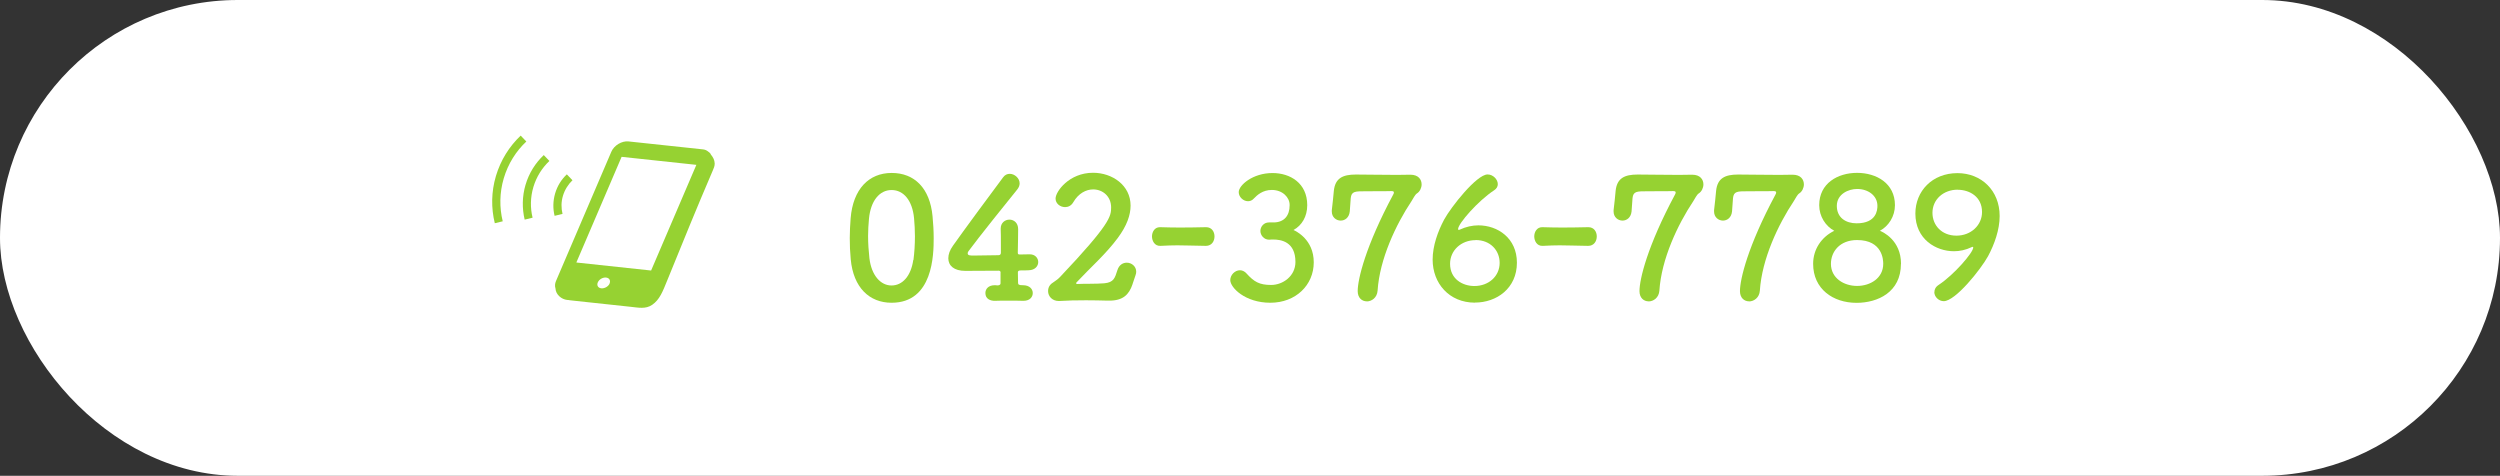 <?xml version="1.0" encoding="UTF-8"?><svg id="_レイヤー_1" xmlns="http://www.w3.org/2000/svg" viewBox="0 0 283.9 54.03"><rect x="0" y="0" width="283.9" height="54.03" fill="#333333" stroke="none"/><defs><style>.cls-1{fill:#96d232;}.cls-1,.cls-2{stroke-width:0px;}.cls-2{fill:#fff;}</style></defs><rect class="cls-2" y="0" width="283.9" height="54.03" rx="27.01" ry="27.01"/><path class="cls-1" d="m96.61,29.46c-.08-.82-.11-1.62-.11-2.42,0-.74.04-1.48.1-2.26.27-3.31,2.07-5.14,4.66-5.14s4.34,1.73,4.64,4.91c.08.84.13,1.67.13,2.49,0,1.85-.06,7.34-4.78,7.34-2.53,0-4.34-1.73-4.64-4.93h0Zm7.12.08c.11-.84.17-1.77.17-2.7,0-.7-.04-1.41-.1-2.06-.19-2-1.18-3.2-2.55-3.2s-2.38,1.22-2.57,3.27c-.06.65-.1,1.31-.1,1.96,0,.84.06,1.69.15,2.51.23,1.94,1.26,3.1,2.51,3.1s2.21-1.08,2.47-2.89h.02Z"/><path class="cls-1" d="m113.63,30.95c0-.13-.08-.21-.21-.21-1.81.02-3.62.02-3.81.02-1.27,0-1.92-.59-1.92-1.43,0-.44.17-.93.53-1.43,1.14-1.62,4.28-5.88,5.69-7.76.21-.29.48-.4.76-.4.55,0,1.12.5,1.12,1.08,0,.23-.09.48-.29.72-.86,1.05-4.43,5.5-5.5,6.96-.08.1-.11.17-.11.27,0,.25.29.25.7.25.59,0,1.67-.02,2.8-.04.17,0,.27-.1.27-.27v-.99c0-.74,0-1.31-.02-1.69v-.08c0-.65.49-1.01.99-1.01s.99.36.99,1.08c0,.86-.02,1.39-.04,2.65,0,.15.02.23.21.23.61-.02,1.03-.02,1.1-.02h.06c.61,0,.95.44.95.88s-.34.91-1.08.93c-.3.02-.61.02-.91.02-.13,0-.32.02-.32.21,0,.3.02.82.02,1.18,0,.21.08.29.53.29h.04c.74,0,1.1.44,1.1.89s-.34.88-1.05.88h-.1c-.51-.02-1.08-.02-1.64-.02s-1.05,0-1.47.02c-.55.02-1.12-.21-1.12-.88,0-.46.34-.89,1.05-.89h.08l.23.02c.17,0,.36-.04.36-.25v-1.22h.01Z"/><path class="cls-1" d="m128.61,32.28c-.4,1.18-1.08,1.86-2.64,1.86h-.19c-.78-.02-1.62-.04-2.45-.04-1.08,0-2.15.02-3.03.08h-.08c-.72,0-1.2-.53-1.2-1.12,0-.53.29-.82.67-1.05.23-.15.49-.34.72-.59,5.65-5.97,5.77-6.85,5.77-7.86,0-1.26-.95-2.05-2.04-2.05-.8,0-1.67.44-2.26,1.46-.23.4-.59.55-.93.55-.55,0-1.08-.4-1.08-.97,0-.8,1.54-2.93,4.26-2.93,2.17,0,4.26,1.41,4.26,3.73,0,1.07-.42,2.28-1.45,3.67-1.37,1.85-3.12,3.37-4.68,5.04-.04.04-.06.08-.06.11s.04.08.15.08c.67-.04,2.17,0,3.06-.08,1.08-.1,1.2-.61,1.48-1.48.19-.61.63-.86,1.07-.86.53,0,1.07.4,1.07,1.03,0,.11-.02.25-.08.4l-.34,1.01h0Z"/><path class="cls-1" d="m136.93,27.92c-1.54-.02-2.38-.06-3.22-.06-.57,0-1.14.02-1.92.06-.7.04-.97-.61-.97-1.07,0-.51.3-1.05.89-1.05h.04c.67.02,1.45.04,2.25.04.99,0,2.02-.02,2.93-.04h.04c.63,0,.95.51.95,1.05s-.32,1.07-.97,1.07h-.02,0Z"/><path class="cls-1" d="m144.7,25.26c1.16-.04,1.75-.8,1.75-1.94v-.06c0-.82-.78-1.69-2.02-1.69-1.03,0-1.66.57-2.06.99-.19.21-.42.29-.65.29-.53,0-1.05-.48-1.05-1.03,0-.78,1.58-2.17,3.84-2.17,2,0,3.94,1.14,3.94,3.65,0,1.29-.61,2.3-1.56,2.82.29.13,2.3,1.08,2.3,3.67s-2.05,4.59-4.93,4.59-4.55-1.73-4.55-2.57c0-.59.53-1.12,1.1-1.12.25,0,.51.11.74.36.86.95,1.46,1.31,2.8,1.31s2.76-1.01,2.76-2.61c0-2.32-1.66-2.55-2.53-2.55h-.17c-.11,0-.21.02-.29.02-.59,0-.99-.51-.99-.99s.38-.97.97-.97h.6Z"/><path class="cls-1" d="m155.21,34.22c-.53,0-1.03-.38-1.03-1.16,0-1.35.89-5.1,4.03-10.96.06-.1.08-.17.08-.25,0-.1-.08-.15-.29-.15h-.06c-.19,0-.32.02-2.89.02-1.16,0-1.58,0-1.66.78-.02.15-.1,1.31-.11,1.52-.08.7-.55,1.03-1.03,1.03-.51,0-1.01-.38-1.01-1.03v-.15c.08-.59.19-1.75.23-2.19.15-1.45,1.01-1.86,2.51-1.86.99,0,3.03.04,4.68.04.53,0,1.05-.02,1.45-.02h.06c.91,0,1.27.55,1.27,1.1,0,.4-.21.82-.51,1.01-.25.15-.46.63-.63.88-1.77,2.65-3.63,6.58-3.86,10.18-.06.8-.67,1.22-1.24,1.22h.01Z"/><path class="cls-1" d="m167.5,34.37c-2.95,0-4.81-2.21-4.81-4.89,0-1.56.59-3.2,1.31-4.55.78-1.43,3.69-5.12,4.93-5.12.63,0,1.16.57,1.16,1.1,0,.27-.13.51-.42.7-1.83,1.2-4.09,3.79-4.09,4.4,0,.06.02.1.1.1.02,0,.06-.02.11-.04.69-.32,1.41-.48,2.09-.48,2.21,0,4.38,1.46,4.38,4.24,0,2.93-2.32,4.53-4.76,4.53h0Zm.08-7.1c-1.69,0-2.91,1.2-2.91,2.68,0,1.75,1.43,2.53,2.76,2.53,1.64,0,2.87-1.12,2.87-2.63,0-1.41-1.05-2.59-2.72-2.59h0Z"/><path class="cls-1" d="m180.34,27.92c-1.54-.02-2.38-.06-3.22-.06-.57,0-1.14.02-1.92.06-.7.04-.97-.61-.97-1.07,0-.51.3-1.05.89-1.05h.04c.67.02,1.45.04,2.25.04.99,0,2.02-.02,2.93-.04h.04c.63,0,.95.51.95,1.05s-.32,1.07-.97,1.07h-.02,0Z"/><path class="cls-1" d="m187.21,34.22c-.53,0-1.03-.38-1.03-1.16,0-1.35.89-5.1,4.03-10.96.06-.1.08-.17.08-.25,0-.1-.08-.15-.29-.15h-.06c-.19,0-.32.02-2.89.02-1.16,0-1.58,0-1.66.78-.02.15-.1,1.31-.11,1.52-.08.7-.55,1.03-1.03,1.03-.51,0-1.01-.38-1.01-1.03v-.15c.08-.59.19-1.75.23-2.19.15-1.45,1.01-1.86,2.51-1.86.99,0,3.03.04,4.68.04.53,0,1.05-.02,1.45-.02h.06c.91,0,1.27.55,1.27,1.1,0,.4-.21.82-.51,1.01-.25.15-.46.63-.63.88-1.77,2.65-3.63,6.58-3.86,10.18-.06.8-.67,1.22-1.24,1.22h.01Z"/><path class="cls-1" d="m198.62,34.22c-.53,0-1.03-.38-1.03-1.16,0-1.35.89-5.1,4.03-10.96.06-.1.08-.17.08-.25,0-.1-.08-.15-.29-.15h-.06c-.19,0-.32.02-2.89.02-1.16,0-1.58,0-1.66.78-.02.15-.1,1.31-.11,1.52-.08.7-.55,1.03-1.03,1.03-.51,0-1.01-.38-1.01-1.03v-.15c.08-.59.19-1.75.23-2.19.15-1.45,1.01-1.86,2.51-1.86.99,0,3.03.04,4.68.04.53,0,1.05-.02,1.45-.02h.06c.91,0,1.27.55,1.27,1.1,0,.4-.21.82-.51,1.01-.25.15-.46.63-.63.88-1.77,2.65-3.63,6.58-3.86,10.18-.06.8-.67,1.22-1.24,1.22h.01Z"/><path class="cls-1" d="m215.87,29.96c0,3.23-2.64,4.43-5.04,4.43-2.68,0-4.93-1.58-4.93-4.43,0-1.67.97-3.06,2.4-3.75-.99-.53-1.71-1.64-1.71-2.91,0-2.49,2.11-3.67,4.3-3.67s4.3,1.18,4.3,3.67c0,1.27-.72,2.38-1.71,2.91.34.13,2.4,1.07,2.4,3.75h0Zm-4.98-2.7c-1.98,0-2.97,1.33-2.97,2.7,0,1.62,1.46,2.51,2.97,2.51s2.97-.89,2.97-2.51c0-.38-.04-2.7-2.97-2.7Zm0-5.8c-.97,0-2.3.57-2.3,1.92s1.03,1.98,2.25,1.98c2.26,0,2.36-1.52,2.36-1.98,0-1.18-1.07-1.92-2.3-1.92h0Z"/><path class="cls-1" d="m219.67,33.17c0-.29.13-.59.49-.82,1.73-1.14,3.92-3.67,3.92-4.24,0-.06-.02-.08-.06-.08s-.08.02-.13.04c-.67.32-1.35.46-2,.46-2.05,0-4.38-1.37-4.38-4.28,0-2.53,1.9-4.59,4.78-4.59,2.7,0,4.79,1.96,4.79,4.87,0,1.56-.59,3.2-1.31,4.55-.82,1.5-3.71,5.12-5.04,5.12-.55,0-1.07-.48-1.07-1.03h.01Zm2.65-11.63c-1.64,0-2.87,1.12-2.87,2.63,0,1.41,1.05,2.59,2.72,2.59s2.91-1.2,2.91-2.68c0-1.75-1.43-2.53-2.76-2.53h0Z"/><path class="cls-1" d="m80.72,17.52c-.06-.14-.24-.27-.37-.36h0s0-.01,0,0c-.15-.11-.33-.18-.55-.2l-8.43-.9c-.76-.08-1.64.45-1.95,1.18l-6.28,14.67c-.13.3-.14.59-.06.84.03.7.68,1.24,1.32,1.31.11,0,.22.02.33.04.62.07,1.23.13,1.85.2,1.68.18,3.35.36,5.03.54.87.09,1.72.29,2.46-.23.83-.57,1.19-1.5,1.69-2.74,1.89-4.63,3.21-7.91,5.18-12.5.11-.26.23-.51.22-.81h0c-.01-.39-.19-.72-.45-1.03h0Zm-11.49,14.68c-.15.34-.58.58-.95.54-.37-.04-.54-.34-.39-.68s.57-.58.94-.54c.37.04.54.34.39.68h0Zm4.71-1.48l-8.49-.91,5.14-12,8.49.91-5.14,12Z"/><path class="cls-1" d="m59.77,16.07l-.64-.67c-1.28,1.21-2.27,2.77-2.81,4.58s-.55,3.66-.13,5.37l.9-.22c-.38-1.56-.37-3.24.12-4.89.49-1.65,1.39-3.07,2.56-4.17Z"/><path class="cls-1" d="m59.68,20.98c-.39,1.33-.4,2.69-.1,3.96l.9-.22c-.27-1.11-.26-2.3.09-3.48.35-1.17.99-2.18,1.82-2.96l-.64-.67c-.94.89-1.68,2.04-2.07,3.38h0Z"/><path class="cls-1" d="m63.93,22.23c.21-.69.59-1.29,1.08-1.76l-.64-.67c-.61.57-1.08,1.31-1.33,2.17s-.26,1.73-.06,2.54l.9-.22c-.16-.66-.16-1.37.05-2.06Z"/></svg>